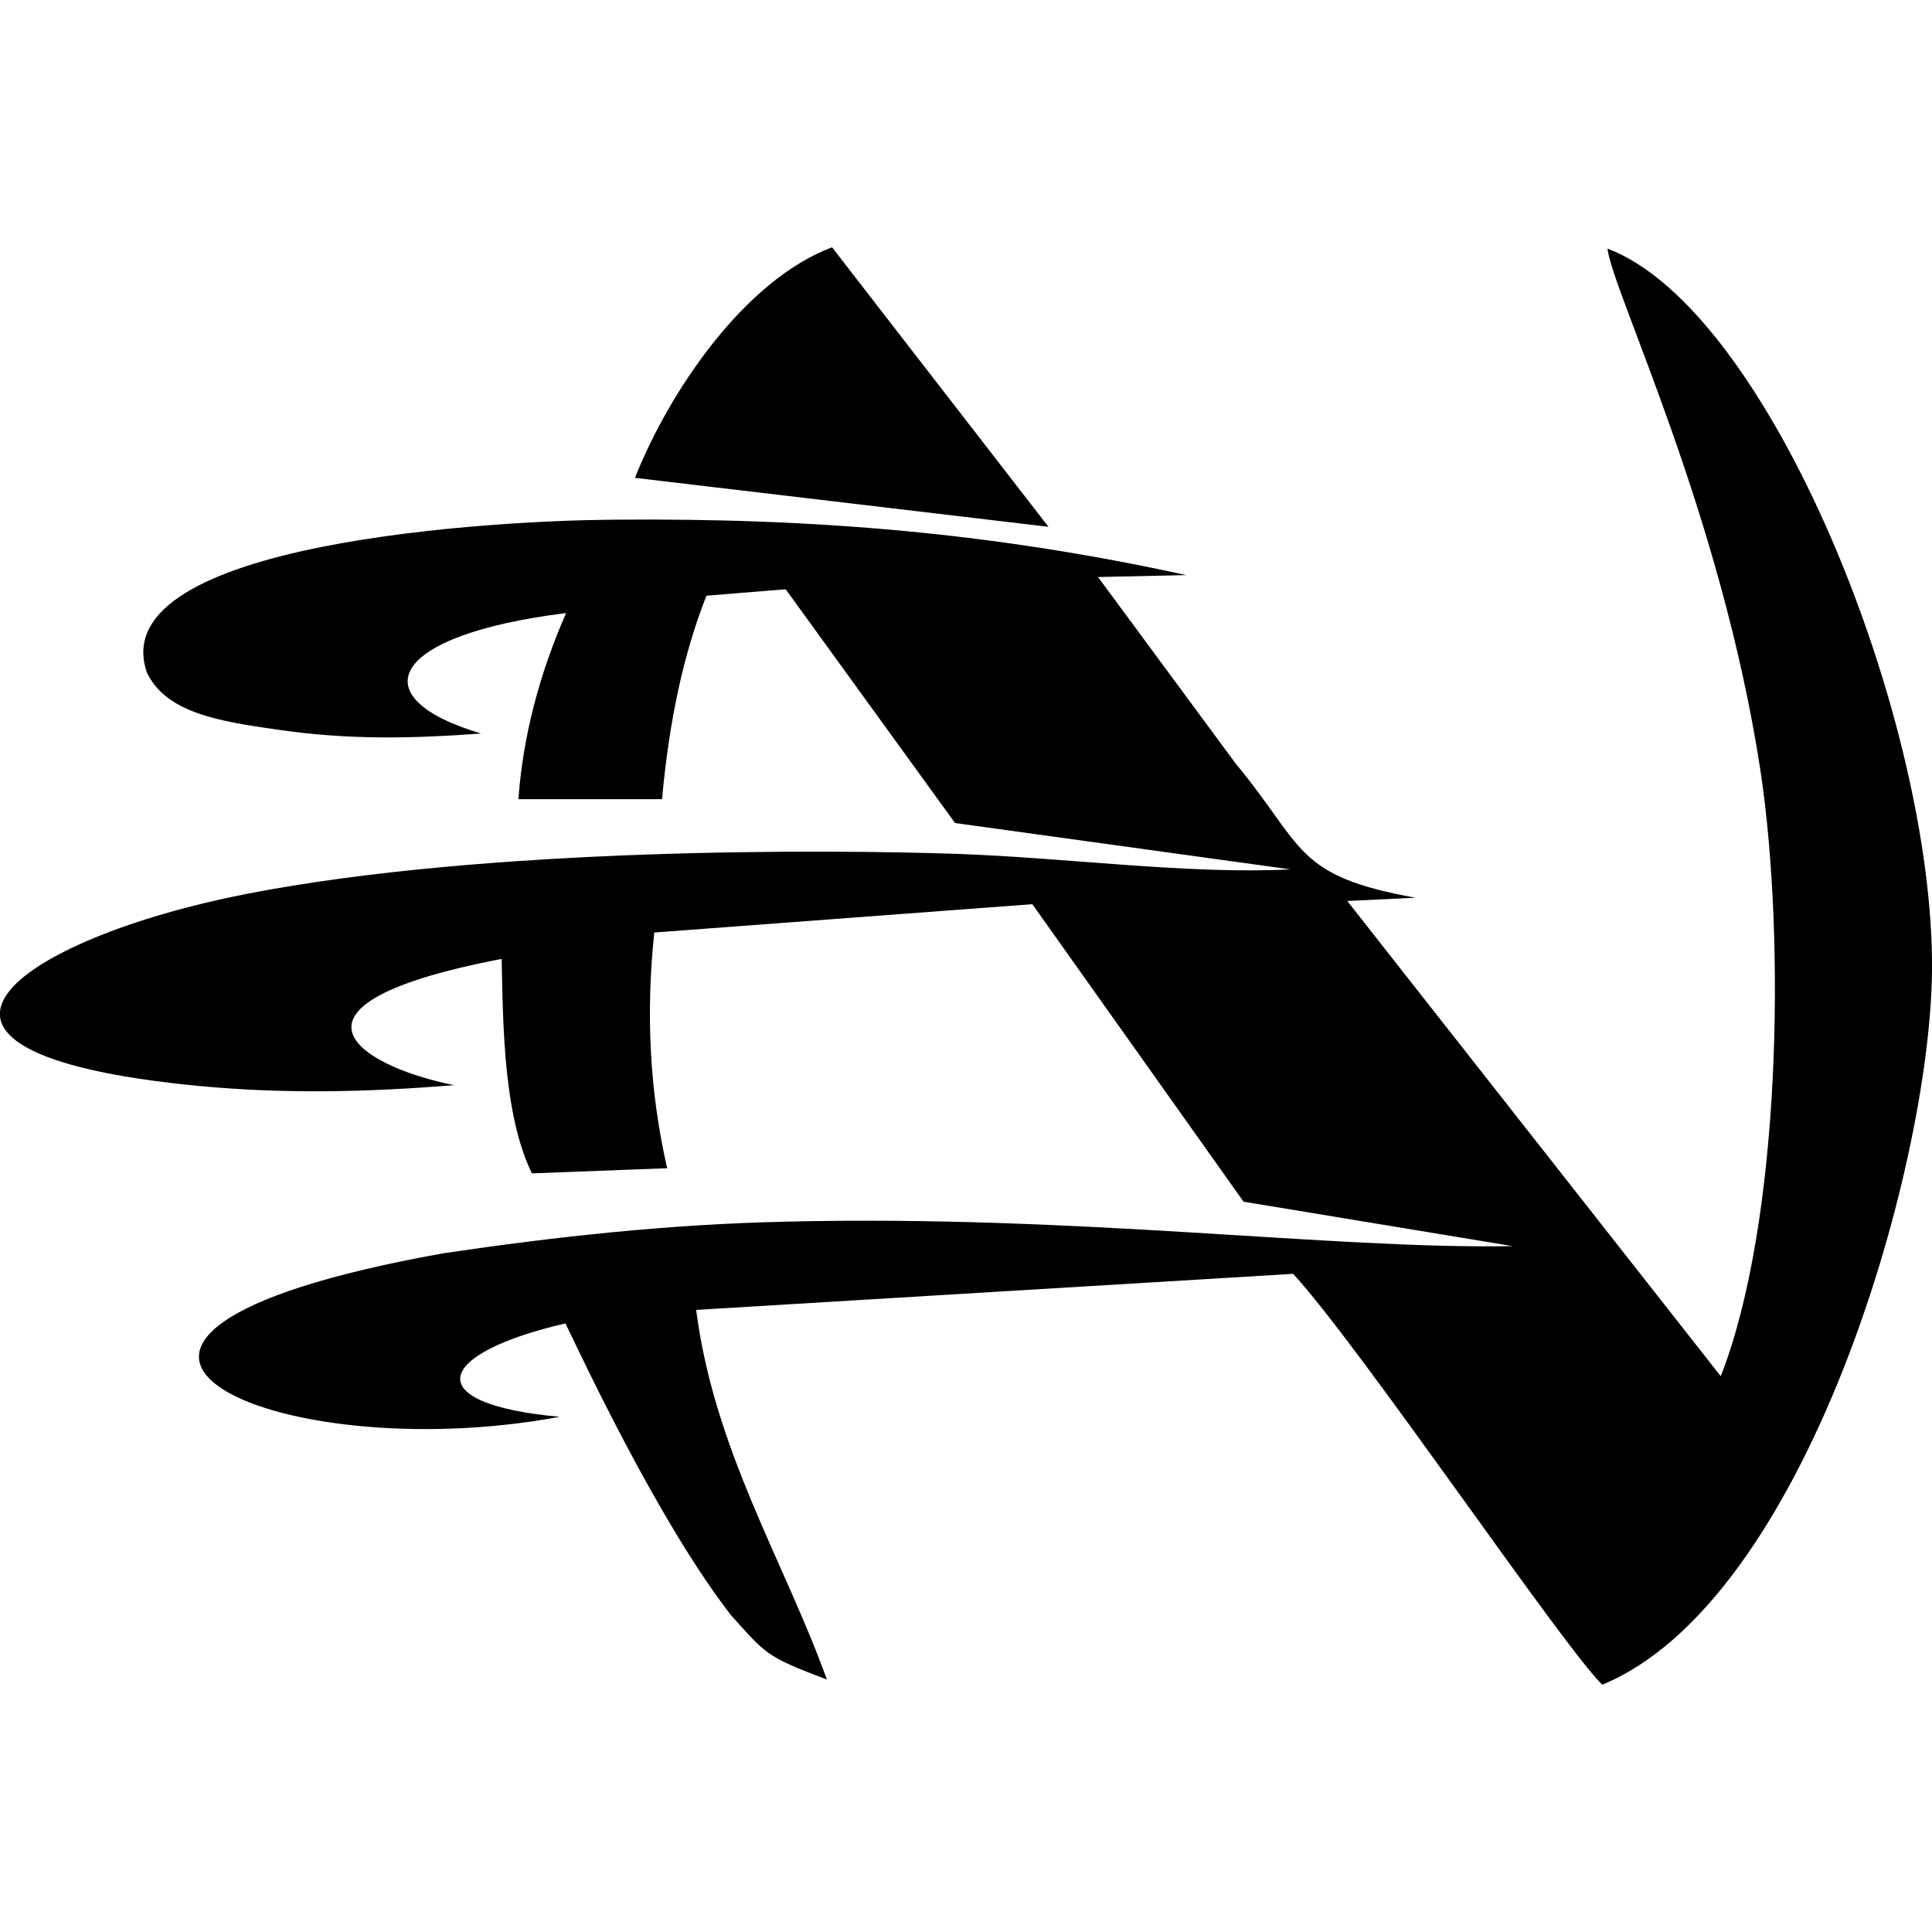 <?xml version="1.0" encoding="UTF-8"?>
<!DOCTYPE svg PUBLIC "-//W3C//DTD SVG 1.1//EN" "http://www.w3.org/Graphics/SVG/1.1/DTD/svg11.dtd">
<!-- Creator: CorelDRAW -->
<svg xmlns="http://www.w3.org/2000/svg" xml:space="preserve" width="30px" height="30px" version="1.1" style="shape-rendering:geometricPrecision; text-rendering:geometricPrecision; image-rendering:optimizeQuality; fill-rule:evenodd; clip-rule:evenodd"
viewBox="0 0 30 30"
 xmlns:xlink="http://www.w3.org/1999/xlink"
 xmlns:xodm="http://www.corel.com/coreldraw/odm/2003">
 <defs>
  <style type="text/css">
   <![CDATA[
    .fil0 {fill:black}
   ]]>
  </style>
 </defs>
 <g id="Слой_x0020_1">
  <path class="fil0" d="M26.72 21.37l-5.8 -7.38 1.06 -0.05c-1.89,-0.34 -1.72,-0.79 -2.79,-2.08l-2.14 -2.9 1.37 -0.03c-2.97,-0.65 -5.74,-0.89 -8.91,-0.86 -1.71,0.01 -7.93,0.33 -7.23,2.37 0.29,0.62 1.1,0.76 2.03,0.89 1.09,0.16 2.07,0.14 3.16,0.06 -1.88,-0.56 -1.43,-1.53 1.32,-1.87 -0.42,0.96 -0.67,1.92 -0.74,2.89l2.23 0c0.11,-1.21 0.33,-2.25 0.69,-3.16l1.23 -0.1 2.63 3.63 5.21 0.72c-1.58,0.08 -3.47,-0.18 -5.15,-0.24 -1.99,-0.07 -7.31,-0.11 -11.06,0.62 -3.54,0.69 -6.12,2.46 -0.77,2.98 1.35,0.13 2.64,0.1 3.99,-0.01 -1.5,-0.3 -2.97,-1.25 0.74,-1.96 0.02,1.11 0.04,2.45 0.47,3.33l2.1 -0.08c-0.28,-1.22 -0.33,-2.44 -0.2,-3.66l5.87 -0.44 3.28 4.62 4.18 0.69c-2.81,0.05 -6.75,-0.49 -11.29,-0.38 -1.81,0.04 -3.55,0.23 -5.31,0.49 -7.28,1.3 -2.64,3.37 1.8,2.54 -2.2,-0.2 -1.94,-0.98 0.09,-1.45 0.23,0.47 1.43,3.06 2.57,4.53 0.55,0.61 0.54,0.64 1.49,1 -0.66,-1.83 -1.75,-3.56 -2.03,-5.74l9.27 -0.56c1.04,1.13 4.19,5.79 4.8,6.38 3.13,-1.29 5.08,-7.93 5.12,-11.07 0.04,-3.9 -2.52,-10.28 -5.04,-11.23 0.09,0.7 1.77,4.11 2.38,8.13 0.39,2.62 0.31,7 -0.62,9.38zm-16.86 -13.95l6.42 0.76 -3.36 -4.34c-1.36,0.51 -2.53,2.24 -3.06,3.58z"/>
 </g>
</svg>

